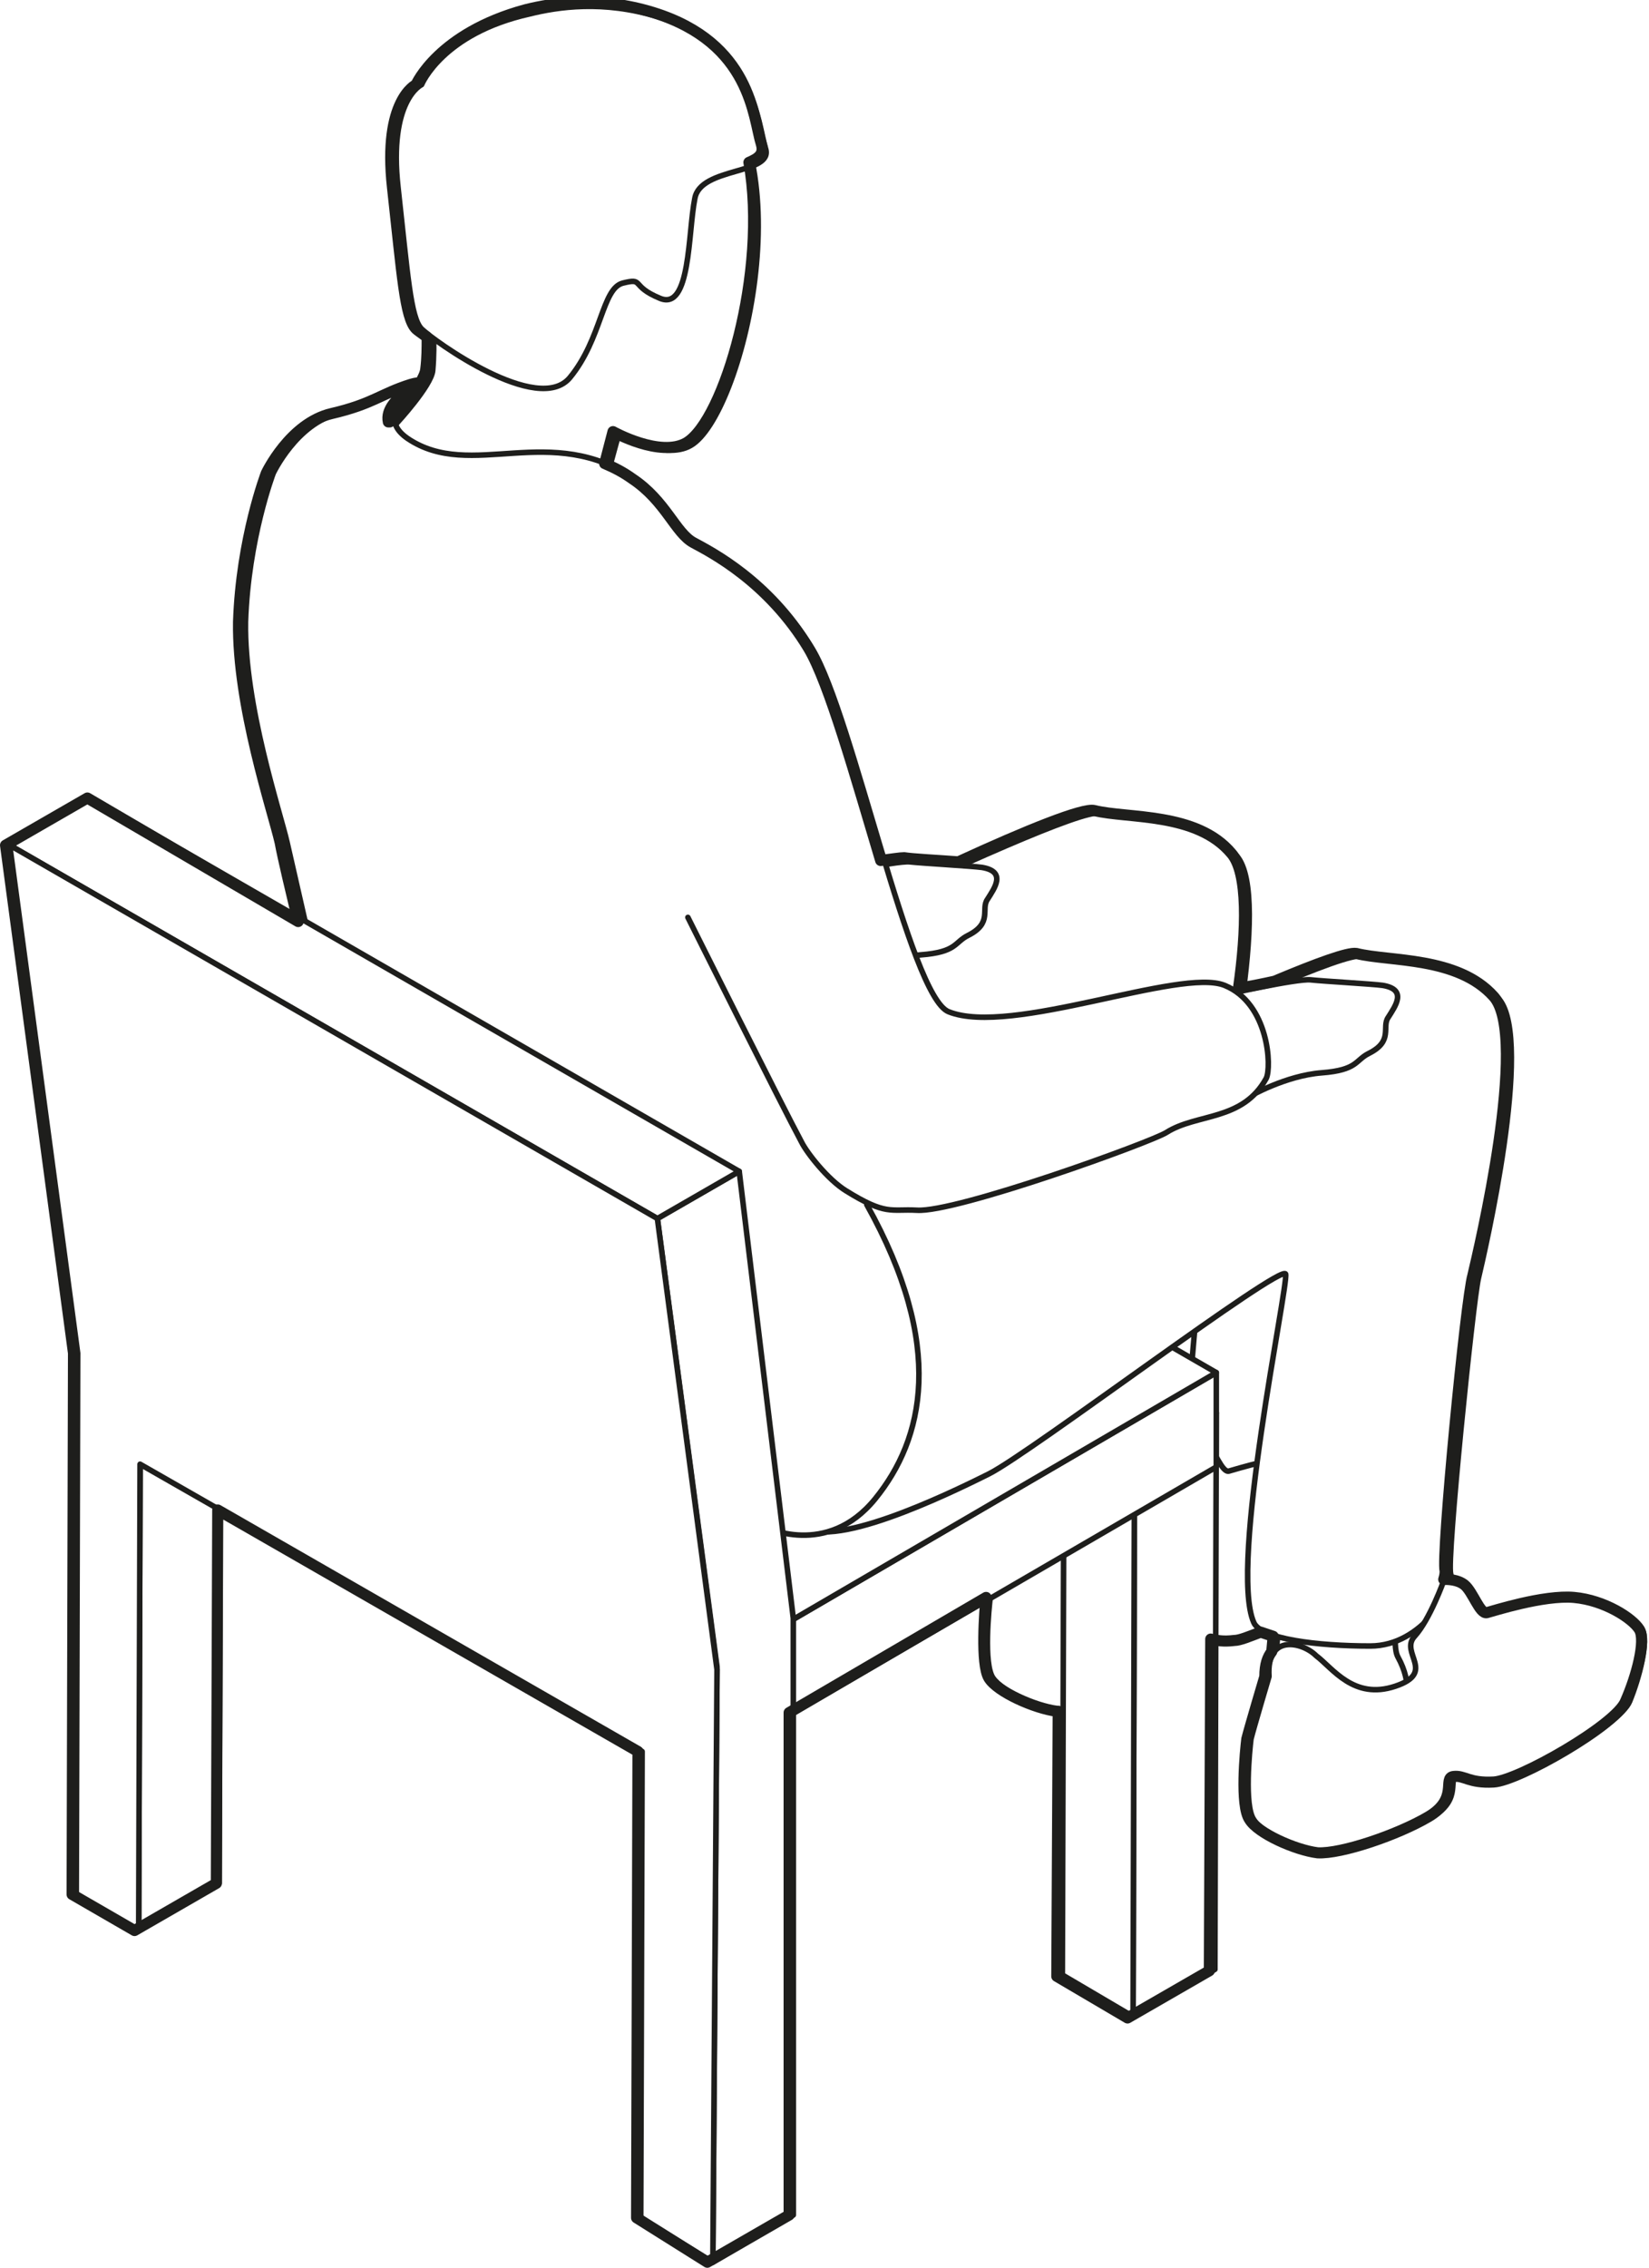 <?xml version="1.0" encoding="UTF-8"?> <!-- Generator: Adobe Illustrator 27.9.0, SVG Export Plug-In . SVG Version: 6.00 Build 0) --> <svg xmlns="http://www.w3.org/2000/svg" xmlns:xlink="http://www.w3.org/1999/xlink" id="Layer_4" x="0px" y="0px" viewBox="0 0 118.9 163.4" style="enable-background:new 0 0 118.9 163.4;" xml:space="preserve"> <style type="text/css"> .st0{fill:#FFFFFF;} .st1{fill:none;stroke:#1E1E1C;stroke-width:0.25;stroke-linecap:round;stroke-linejoin:round;stroke-miterlimit:10;} .st2{fill:none;stroke:#1E1E1C;stroke-width:0.5;stroke-linecap:round;stroke-linejoin:round;stroke-miterlimit:10;} .st3{fill:#FFFFFF;stroke:#1E1E1C;stroke-width:0.5;stroke-linecap:round;stroke-linejoin:round;stroke-miterlimit:10;} .st4{fill:#FFFFFF;stroke:#1E1E1C;stroke-width:0.25;stroke-linecap:round;stroke-linejoin:round;stroke-miterlimit:10;} .st5{fill-rule:evenodd;clip-rule:evenodd;fill:#FFFFFF;stroke:#1E1E1C;stroke-width:0.25;stroke-linecap:round;stroke-linejoin:round;stroke-miterlimit:10;} .st6{fill:#FF0000;stroke:#1E1E1C;stroke-width:0.25;stroke-linecap:round;stroke-linejoin:round;stroke-miterlimit:10;} .st7{enable-background:new ;} .st8{fill:none;stroke:#FF0000;stroke-width:5;stroke-miterlimit:10;} .st9{fill:none;stroke:#FF0000;stroke-width:5;stroke-linecap:round;stroke-linejoin:round;stroke-miterlimit:10;} .st10{fill:none;stroke:#1E1E1C;stroke-width:0.5;stroke-miterlimit:10;} .st11{fill:none;stroke:#1D1D1B;stroke-width:0.25;stroke-miterlimit:10;} .st12{fill:#FFFFFF;stroke:#1D1D1B;stroke-width:0.25;stroke-miterlimit:10;} .st13{fill:#FF0000;} .st14{fill:none;stroke:#1E1E1C;stroke-width:0.5;stroke-miterlimit:10;stroke-dasharray:1.976,1.976;} .st15{fill:none;stroke:#1E1E1C;stroke-width:0.5;stroke-miterlimit:10;stroke-dasharray:2.026,2.026;} .st16{clip-path:url(#SVGID_00000050636058125934101300000003806613042894748289_);} .st17{clip-path:url(#SVGID_00000183207065248785711760000005535306739334411698_);} .st18{fill:none;stroke:#1D1D1B;stroke-width:0.25;stroke-linecap:round;stroke-linejoin:round;stroke-miterlimit:10;} .st19{opacity:0.5;fill:none;stroke:#1D1D1B;stroke-width:0.25;stroke-linecap:round;stroke-linejoin:round;stroke-miterlimit:10;} .st20{opacity:0.3;fill:none;stroke:#1D1D1B;stroke-width:0.25;stroke-linecap:round;stroke-linejoin:round;stroke-miterlimit:10;} .st21{opacity:0.2;fill:none;stroke:#1D1D1B;stroke-width:0.25;stroke-linecap:round;stroke-linejoin:round;stroke-miterlimit:10;} .st22{fill:#B0B0B0;} .st23{fill-rule:evenodd;clip-rule:evenodd;fill:none;stroke:#1D1D1B;stroke-width:0.25;stroke-miterlimit:10;} .st24{fill-rule:evenodd;clip-rule:evenodd;fill:#FF0000;} .st25{fill-rule:evenodd;clip-rule:evenodd;fill:#CC2D26;} .st26{fill:#CC2D26;} .st27{fill:#1D1D1B;} .st28{fill:#858585;} .st29{fill:none;stroke:#1D1D1B;stroke-width:0.5;stroke-miterlimit:10;} .st30{fill:#1E1E1C;} .st31{opacity:0.9;} .st32{opacity:0.7;fill:none;stroke:#1E1E1C;stroke-width:0.5;stroke-linecap:round;stroke-linejoin:round;stroke-miterlimit:10;} .st33{filter:url(#Adobe_OpacityMaskFilter);} .st34{filter:url(#Adobe_OpacityMaskFilter_00000149345293622946517150000002808821568066346394_);} .st35{mask:url(#SVGID_00000147898468193939265610000000329929156067521421_);fill:url(#SVGID_00000116919608381238444060000002943808575697792645_);} .st36{filter:url(#Adobe_OpacityMaskFilter_00000008852751253782972280000006179295831417222823_);} .st37{filter:url(#Adobe_OpacityMaskFilter_00000139294902972955003790000014852776245435182001_);} .st38{mask:url(#SVGID_00000178200709605084328020000002989794631755783338_);fill:url(#SVGID_00000183227547150128548660000006554577025396562057_);} .st39{filter:url(#Adobe_OpacityMaskFilter_00000134958468014005546950000006443922395908041891_);} .st40{filter:url(#Adobe_OpacityMaskFilter_00000164515920484605393810000018136952996453542571_);} .st41{mask:url(#SVGID_00000002352169203951248180000006196662124874850484_);fill:url(#SVGID_00000132084508473005574090000004591083364933611956_);} .st42{filter:url(#Adobe_OpacityMaskFilter_00000008860736702266290510000015535550868422914731_);} .st43{filter:url(#Adobe_OpacityMaskFilter_00000031887768676831710790000017989596769415054000_);} .st44{mask:url(#SVGID_00000150780836286915910150000002180867737145656711_);fill:url(#SVGID_00000129917780446931184190000003080873286028339647_);} .st45{fill:#F0F0F0;} .st46{fill:url(#SVGID_00000065782238236524913170000008563223504635716269_);} .st47{opacity:0.58;fill:#FFFFFF;} .st48{opacity:0.36;} .st49{opacity:0.19;} .st50{fill:#12217C;} .st51{fill:url(#SVGID_00000155136904348002879720000002147733916133981843_);} .st52{fill:url(#SVGID_00000005259921437516487590000013223332776672452538_);} .st53{opacity:0.67;} .st54{fill:#AFBEC5;} .st55{fill:#CED8DC;} .st56{fill:#EBEEF0;} .st57{fill:#FFCFBF;} .st58{fill:#1F2E34;} .st59{fill:#4F70F8;} .st60{fill:#FF5685;} .st61{fill:url(#SVGID_00000056421989037616887270000005119768461289512891_);} .st62{fill:url(#SVGID_00000151540053691130643920000001438983236030417080_);} .st63{fill:url(#SVGID_00000034056901724678277130000011735779978714673042_);} .st64{fill:#FBA791;} .st65{fill:#E33864;} .st66{fill:url(#SVGID_00000047747976904789337930000012705667924192673415_);} .st67{fill:url(#SVGID_00000084515241175328037870000003366429306160160940_);} .st68{fill:url(#SVGID_00000134943388086669274980000011414045382345449380_);} .st69{fill:#863B24;} .st70{fill:#271613;} .st71{fill:#00469E;} .st72{fill:url(#SVGID_00000046325295988065341830000016413405393167455420_);} .st73{fill:url(#SVGID_00000181079457706283924450000009278799326927162286_);} .st74{fill:url(#SVGID_00000136405810134178657160000017424318510944309929_);} .st75{fill:#CC325E;} .st76{fill:#898989;} .st77{fill:#E88976;} .st78{fill:#854734;} .st79{clip-path:url(#SVGID_00000018231271518089612240000002673015579904852637_);enable-background:new ;} .st80{fill:#AA3CB3;} .st81{fill:#AF3EB8;} .st82{fill:#B340BD;} .st83{fill:#B842C2;} .st84{fill:#BC43C6;} .st85{fill:#C245CB;} .st86{fill:#C647D0;} .st87{fill:#CB49D5;} .st88{fill:#CF4BDA;} .st89{fill:#D44DDF;} .st90{fill:#D84FE3;} .st91{fill:#DE50E8;} .st92{fill:#E252ED;} .st93{fill:#E754F2;} .st94{fill:#EB56F7;} .st95{fill:#EE68F7;} .st96{fill:#EF6FF8;} .st97{fill:#F076F8;} .st98{fill:#F07BF8;} .st99{fill:#F17FF8;} .st100{clip-path:url(#SVGID_00000103263921513915342680000000757744659812489857_);enable-background:new ;} .st101{clip-path:url(#SVGID_00000041259906757763998650000001064554670542556606_);enable-background:new ;} .st102{fill:#7B2981;} .st103{fill:#802B86;} .st104{fill:#832D8B;} .st105{fill:#892F90;} .st106{fill:#8D3095;} .st107{fill:#92339A;} .st108{fill:#97349F;} .st109{fill:#9C36A4;} .st110{fill:#A038A9;} .st111{fill:#A53AAE;} .st112{clip-path:url(#SVGID_00000023974499902781104870000007254246067939589523_);enable-background:new ;} .st113{fill:#8A8A8A;} .st114{fill:#8F8F8F;} .st115{fill:#949494;} .st116{fill:#999999;} .st117{fill:#9E9E9E;} .st118{fill:#A4A4A4;} .st119{fill:#A9A9A9;} .st120{fill:#AEAEAE;} .st121{fill:#B3B3B3;} .st122{fill:#B8B8B8;} .st123{fill:#BDBDBD;} .st124{fill:#C2C2C2;} .st125{fill:#C7C7C7;} .st126{fill:#CCCCCC;} .st127{clip-path:url(#SVGID_00000010995977722665394440000004749335494968838797_);enable-background:new ;} .st128{fill:#D1D1D1;} .st129{fill:#D6D6D6;} .st130{fill:#DBDBDB;} .st131{fill:#E0E0E0;} .st132{fill:#E6E6E6;} .st133{fill:#EBEBEB;} .st134{fill:#EFEFEF;} .st135{fill:#F4F4F4;} .st136{fill:#F9F9F9;} .st137{fill:url(#SVGID_00000117647701259375160420000008767790711237430442_);} .st138{fill:url(#SVGID_00000176012986877720855760000017004458518961047436_);} .st139{clip-path:url(#SVGID_00000029762061211510149480000012099332925818981267_);enable-background:new ;} .st140{clip-path:url(#SVGID_00000155838882124686496670000006384303807681036184_);enable-background:new ;} .st141{clip-path:url(#SVGID_00000101089717016710399870000002874963977085009036_);enable-background:new ;} .st142{clip-path:url(#SVGID_00000127763596606079529100000007914450290397258134_);enable-background:new ;} .st143{clip-path:url(#SVGID_00000144302806344215805470000017681650217043012796_);enable-background:new ;} .st144{clip-path:url(#SVGID_00000165222922462895252980000017226419280398364322_);enable-background:new ;} .st145{clip-path:url(#SVGID_00000179646242548792191510000003540523840884854420_);enable-background:new ;} .st146{clip-path:url(#SVGID_00000075880025235336442810000008281205587378752399_);enable-background:new ;} .st147{clip-path:url(#SVGID_00000088841109097054551550000013257181245364864656_);enable-background:new ;} .st148{clip-path:url(#SVGID_00000162352803833603462910000014680495121058802339_);enable-background:new ;} .st149{fill:url(#SVGID_00000180344815695824508780000005504325550138187910_);} .st150{fill:url(#SVGID_00000011720683474996157650000007612128800398694806_);} .st151{fill:url(#SVGID_00000065792997982994841680000009755739428280105093_);} .st152{fill:url(#SVGID_00000050654738759684796010000006958337144965265597_);} .st153{fill:#76277D;} .st154{clip-path:url(#SVGID_00000083779183247353518390000007346887615198904448_);enable-background:new ;} .st155{clip-path:url(#SVGID_00000159471191525511425850000003621005193195744896_);enable-background:new ;} .st156{clip-path:url(#SVGID_00000026860581346941729800000002323665159239474350_);enable-background:new ;} .st157{clip-path:url(#SVGID_00000124134267419253465860000015983841256003065744_);enable-background:new ;} .st158{clip-path:url(#SVGID_00000131356331525127999240000004686054308691341488_);enable-background:new ;} .st159{clip-path:url(#SVGID_00000019650411562304934970000014204660269972352440_);enable-background:new ;} .st160{clip-path:url(#SVGID_00000141447844435994025010000004061396546865738393_);enable-background:new ;} .st161{clip-path:url(#SVGID_00000054971096677655947010000005031753278977335453_);enable-background:new ;} .st162{clip-path:url(#SVGID_00000163068781659355600790000005763816739246580118_);enable-background:new ;} .st163{clip-path:url(#SVGID_00000141435841826990508490000002121438468686556333_);enable-background:new ;} .st164{clip-path:url(#SVGID_00000075161669859487818840000015442472374596371089_);enable-background:new ;} .st165{clip-path:url(#SVGID_00000103947524931965207810000017549767953703841184_);enable-background:new ;} .st166{clip-path:url(#SVGID_00000104666425457172494860000017249875614022891909_);enable-background:new ;} .st167{fill:url(#SVGID_00000053524715531717137750000012733460182220352663_);} .st168{fill:url(#SVGID_00000026160617046052478390000013899731364073751168_);} .st169{fill:#0080CD;} .st170{fill:url(#SVGID_00000028323922540340371680000004828424681887821985_);} .st171{fill:url(#SVGID_00000094591048532979310670000001497055472597375123_);} .st172{fill:url(#SVGID_00000063604581671338626650000017271454144167410055_);} .st173{clip-path:url(#SVGID_00000016787793268693106440000006089496772042527375_);fill:url(#SVGID_00000033340064074918671820000010343827028321089429_);} .st174{fill:#E955F5;} .st175{fill:url(#SVGID_00000067944218432421323000000003744286631300474813_);} .st176{fill:url(#SVGID_00000103959973062781506350000003894771842801921180_);} .st177{fill:none;stroke:#1D1D1B;stroke-width:0.5;stroke-linecap:round;stroke-linejoin:round;stroke-miterlimit:10;} .st178{fill:none;stroke:#1E1E1C;stroke-width:0.4;stroke-linecap:round;stroke-linejoin:round;stroke-miterlimit:10;} .st179{fill:none;stroke:#1E1E1C;stroke-width:0.8;stroke-linecap:round;stroke-linejoin:round;stroke-miterlimit:10;} .st180{fill:#FFFFFF;stroke:#1E1E1C;stroke-width:0.8;stroke-linecap:round;stroke-linejoin:round;stroke-miterlimit:10;} .st181{fill-rule:evenodd;clip-rule:evenodd;fill:#FFFFFF;stroke:#1E1E1C;stroke-width:0.4;stroke-linecap:round;stroke-linejoin:round;stroke-miterlimit:10;} .st182{fill:#FFFFFF;stroke:#1E1E1C;stroke-width:0.4;stroke-linecap:round;stroke-linejoin:round;stroke-miterlimit:10;} .st183{fill:#FF0000;stroke:#1E1E1C;stroke-width:0.4;stroke-linecap:round;stroke-linejoin:round;stroke-miterlimit:10;} .st184{fill:none;stroke:#1D1D1B;stroke-width:0.4;stroke-miterlimit:10;} .st185{fill:none;stroke:#1D1D1B;stroke-width:0.4;stroke-linecap:round;stroke-linejoin:round;stroke-miterlimit:10;} .st186{fill:none;stroke:#1E1E1C;stroke-linecap:round;stroke-linejoin:round;stroke-miterlimit:10;} .st187{fill:none;stroke:#1D1D1B;stroke-width:0.8;stroke-linecap:round;stroke-linejoin:round;stroke-miterlimit:10;} </style> <g> <g> <g> <path class="st182" d="M73.4,105.7l-0.5,5.4c0,0-0.9,3.6,3.6,4.1c4.5,0.5,5.9-2.8,5.9-2.8s0.6-1.3-0.5-3.3 c-0.5-0.9,0.1-3.7,0.1-3.7L73.4,105.7z"></path> <path class="st182" d="M42.3,75.3c0,0,34.6-17.3,37-16.7s7.4,0.1,9.9,3.1c2.5,3-1.1,18.4-1.5,20.1c-0.4,1.7-2.3,20.3-2,21.3 c0.3,1-2,5.2-5.8,5.2s-7.9-0.5-8.4-1.7c-1.8-4.1,2.5-24.2,2.3-25.1c-0.3-0.8-18.4,12.9-21.4,14.4c-3,1.4-11.7,5.7-13.6,3.6 S42.3,75.3,42.3,75.3z"></path> <path class="st182" d="M72.7,110.6c0,0-1.1,3.7-1.3,4.5c-0.1,0.8-0.5,4.8,0.2,5.8s3.3,2.2,4.9,2.4c1.7,0.1,5.8-1.3,8-2.6 s1-2.8,1.8-2.9c0.8-0.1,1.1,0.5,2.9,0.4c1.8-0.1,8.8-4.1,9.5-5.8c0.7-1.7,1.4-4.4,0.9-5.2c-0.5-0.8-2.5-2.1-4.7-2.3 c-2.2-0.2-5.9,1-6.3,1.1c-0.5,0.1-1-1.5-1.6-2c-0.6-0.5-1.7-0.3-1.7-0.3s-1,2.8-2.1,4c-1.1,1.2,1.6,2.6-1.4,3.6s-4.5-1.3-5.7-2.2 S72.5,107.5,72.7,110.6z"></path> </g> <g> <g class="st7"> <g> <polygon class="st182" points="81.8,105.2 87.7,101.8 87.6,141.9 81.7,145.3 "></polygon> </g> <g> <line class="st182" x1="87.7" y1="101.8" x2="81.8" y2="105.2"></line> </g> <g> <polygon class="st182" points="81.8,105.2 81.7,145.3 76.6,142.3 76.7,108.7 "></polygon> </g> </g> </g> <g> <g class="st7"> <g> <polygon class="st182" points="53.9,118.6 53.8,125.4 46.9,121.3 46.9,114.6 "></polygon> </g> <g> <polygon class="st182" points="87.7,98.9 87.7,105.7 53.8,125.4 53.9,118.6 "></polygon> </g> <g> <polygon class="st182" points="87.7,98.9 53.9,118.6 46.9,114.6 15,96.2 8,92.1 41.9,72.5 "></polygon> </g> </g> </g> <path class="st182" d="M49.8,32.1c3.7-2.1,8.3-20.9,1-26.8c-8.1-6.6-16-2.5-18.7,0.8c-4.8,5.8-0.2,12.6-0.9,20.6 c-0.1,1.1-2.6,3.8-2.6,3.8s-3.2,1.4-0.9,3c2.4,1.7,10.7,3.7,10.7,3.7l4.7-0.4l1.5-5.5C44.5,31.3,47.9,33.2,49.8,32.1z"></path> <g> <path class="st182" d="M92.3,116l-0.5,5.4c0,0-0.9,3.6,3.6,4.1c4.5,0.5,5.9-2.8,5.9-2.8s0.6-1.3-0.5-3.3 c-0.5-0.9,0.1-3.7,0.1-3.7L92.3,116z"></path> <path class="st182" d="M61.2,85.6c0,0,34.6-17.3,37-16.7c2.4,0.6,7.4,0.1,9.9,3.1c2.5,3-1.1,18.4-1.5,20.1s-2.3,20.3-2,21.3 c0.3,1-2,5.2-5.8,5.2s-7.9-0.5-8.4-1.7c-1.8-4.1,2.5-24.2,2.3-25.1c-0.3-0.8-18.4,12.9-21.4,14.4s-11.7,5.7-13.6,3.6 S61.2,85.6,61.2,85.6z"></path> <path class="st182" d="M91.5,120.8c0,0-1.1,3.7-1.3,4.5c-0.1,0.8-0.5,4.8,0.2,5.8c0.6,1,3.3,2.2,4.9,2.4c1.7,0.1,5.8-1.3,8-2.6 s1-2.8,1.8-2.9s1.1,0.5,2.9,0.4c1.8-0.1,8.8-4.1,9.5-5.8c0.7-1.7,1.4-4.4,0.9-5.2c-0.5-0.8-2.5-2.1-4.7-2.3 c-2.2-0.2-5.9,1-6.3,1.1c-0.5,0.1-1-1.5-1.6-2c-0.6-0.5-1.7-0.3-1.7-0.3s-1,2.8-2.1,4s1.6,2.6-1.4,3.6s-4.5-1.3-5.7-2.2 C93.9,118.3,91.3,117.7,91.5,120.8z"></path> </g> <path class="st182" d="M88.2,71.7c0,0,5.3-1.2,6.3-1.1c0.9,0.1,4.5,0.3,5.2,0.4c1.8,0.3,0.9,1.5,0.4,2.3c-0.5,0.7,0.4,1.7-1.4,2.6 c-1,0.5-0.8,1.2-3.4,1.4c-2.6,0.2-5.2,1.7-5.2,1.7l-4.8-4.2L88.2,71.7z"></path> <path class="st182" d="M59.3,63.2c0,0,5.3-1.2,6.3-1.1c0.9,0.1,4.5,0.3,5.2,0.4c1.8,0.3,0.9,1.5,0.4,2.3c-0.5,0.7,0.4,1.7-1.4,2.6 c-1,0.5-0.8,1.2-3.4,1.4c-2.6,0.2-5.2,1.7-5.2,1.7l-4.8-4.2L59.3,63.2z"></path> <path class="st182" d="M49.6,66.1c0,0,6.8,13.6,8.2,16.2c0.4,0.8,1.9,2.7,3.2,3.5c2.9,1.8,3.2,1.3,5.1,1.4 c2.8,0.2,16.9-4.9,18-5.6c2.2-1.4,5.5-0.8,7.2-3.9c0.4-0.8,0.2-5.4-3-6.7c-3.2-1.3-15.4,3.7-19.9,1.9c-2.8-1.1-6.9-21.3-9.8-26.1 s-7-6.9-8.3-7.6c-1.4-0.7-2-3-4.4-4.6c-6.2-4.3-11.9,0.1-16.5-3c-3.2-2.2,2.9-4.5,0.7-3.9s-2.7,1.4-5.7,2.1s-4.7,4.3-4.7,4.3 s-1.8,4.7-2,10.7c-0.1,6,2.5,13.7,3,15.9c0.5,2.2,2.1,9.2,2.1,9.2S7.5,77.2,21,85s24.3,18.2,24.3,18.2l9.8,6.8c0,0,4.5,2.3,8-2 s5.1-11-0.6-21.2"></path> <g> <g class="st7"> <g> <polygon class="st182" points="10.1,105.5 15.9,102.1 15.8,135.7 10,139.1 "></polygon> </g> <g> <polygon class="st182" points="47.4,87.8 53.3,84.4 57.2,116.6 57.2,159.6 51.4,163 51.7,120.1 "></polygon> </g> <g> <polygon class="st182" points="0.7,60.9 6.6,57.5 53.3,84.4 47.4,87.8 "></polygon> </g> <g> <polygon class="st182" points="47.4,87.8 51.7,120.3 51.4,163 46.2,159.8 46.3,126.2 10.1,105.5 10,139.1 5.5,136.5 5.6,97.5 0.7,60.9 "></polygon> </g> </g> </g> <path class="st182" d="M30.4,6.1c0,0-2.4,1.1-1.7,7.4c0.7,6.3,0.9,9.4,1.7,10.2s8.4,6.3,10.7,3.5c2.3-2.8,2.3-6.4,3.8-6.8 c1.6-0.4,0.5,0.2,2.7,1.1c2.2,0.9,2-4.7,2.5-7.2c0.4-2.3,5.7-1.7,5.1-3.6c-0.6-1.9-0.7-7.3-7.8-9.5c-3.9-1.2-7.2-0.7-9.2-0.2 C31.9,2.4,30.4,6.1,30.4,6.1z"></path> </g> <path class="st179" d="M118.2,117.4c-0.5-0.8-2.5-2.1-4.7-2.3c-2.2-0.2-5.9,1-6.3,1.1c-0.5,0.1-1-1.5-1.6-2 c-0.5-0.4-1.2-0.4-1.5-0.4c0.1-0.3,0.1-0.5,0.1-0.6c-0.3-1,1.5-19.6,2-21.3c0.4-1.7,4.1-17.2,1.5-20.1s-7.5-2.5-9.9-3.1 c-0.6-0.1-2.8,0.7-5.9,2c-0.9,0.2-1.9,0.4-2.6,0.5c0.6-4.2,0.7-8.3-0.5-9.7c-2.5-3-7.5-2.5-9.9-3.1c-0.8-0.2-4.8,1.4-9.8,3.7 c-1.3-0.1-3.3-0.2-3.9-0.3c-0.3,0-0.9,0.1-1.7,0.2c-1.8-6-3.7-12.8-5.2-15.3c-2.9-4.8-7-6.9-8.3-7.6s-2-3-4.4-4.6 c-0.7-0.5-1.3-0.8-2-1.1l0.6-2.3c0,0,3.4,1.9,5.3,0.8c2.7-1.6,5.9-12.3,4.5-20.2c0.7-0.3,1.1-0.6,0.9-1.3c-0.6-1.9-0.7-7.3-7.8-9.5 c-3.9-1.2-7.2-0.7-9.2-0.2C31.6,2.4,30,6.1,30,6.1s-2.4,1.1-1.7,7.4c0.7,6.3,0.9,9.4,1.7,10.2c0.1,0.1,0.4,0.3,0.8,0.6 c0,0.8,0,1.5-0.1,2.3c-0.1,1.1-2.6,3.8-2.6,3.8s0,0-0.1,0c-0.4-1.8,3.4-3.2,1.6-2.7c-2.2,0.7-2.7,1.4-5.7,2.1 c-3,0.7-4.7,4.3-4.7,4.3s-1.8,4.7-2,10.7c-0.1,6,2.5,13.7,3,15.9c0.2,1.1,0.8,3.6,1.3,5.7L6.3,57.5l-5.9,3.4l4.9,36.6l-0.1,39 l4.5,2.6l5.9-3.4l0.1-26.9L46,126.2l-0.1,33.6L51,163l5.9-3.4v-36.2l14.2-8.3c-0.1,0.9-0.4,4.8,0.2,5.8c0.6,1,3.3,2.2,4.9,2.4 c0,0,0.1,0,0.1,0l-0.1,19.1l5.1,3l5.9-3.4l0.1-23.9c0.4,0.1,0.9,0.2,1.7,0.1c0.4,0,1.1-0.3,1.9-0.6c0.3,0.1,0.6,0.2,0.9,0.3 l-0.1,1.1c-0.3,0.4-0.5,0.9-0.5,1.8c0,0-1.1,3.7-1.3,4.5c-0.1,0.8-0.5,4.8,0.2,5.8c0.6,1,3.3,2.2,4.9,2.4c1.7,0.1,5.8-1.3,8-2.6 c2.2-1.3,1-2.8,1.8-2.9c0.8-0.1,1.1,0.5,2.9,0.4c1.8-0.1,8.8-4.1,9.5-5.8C118,120.8,118.7,118.2,118.2,117.4z"></path> </g> </svg> 
